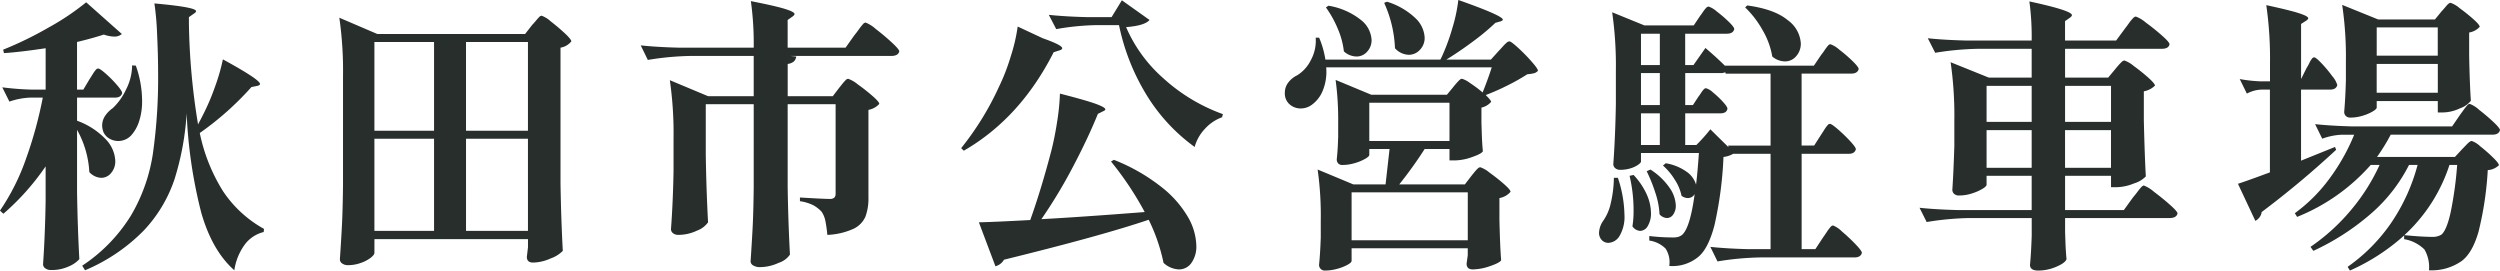 <svg xmlns="http://www.w3.org/2000/svg" width="462" height="49.997" viewBox="0 0 462 49.997"><path d="M-189.347-25.764q.211-.316.554-.87a6.015,6.015,0,0,1,.58-.817.646.646,0,0,1,.448-.264q.316,0,1.424.976a20.9,20.9,0,0,1,2.057,2.083q.949,1.108.949,1.477-.211.844-1.319.844h-7.014v4.272a13.711,13.711,0,0,1,5.353,3.481,6.142,6.142,0,0,1,1.714,3.955,3.3,3.3,0,0,1-.765,2.215,2.321,2.321,0,0,1-1.82.9A3.126,3.126,0,0,1-189.4-8.571a17.783,17.783,0,0,0-2.268-7.805v11.5q.105,6.54.422,12.394a5.264,5.264,0,0,1-1.9,1.318,7.449,7.449,0,0,1-3.27.686,1.777,1.777,0,0,1-1.134-.316.928.928,0,0,1-.4-.738q.369-5.327.475-11.708V-9.626a45.585,45.585,0,0,1-7.805,8.755l-.633-.58a40.736,40.736,0,0,0,4.773-9.467A76.23,76.23,0,0,0-198-22.336h-2.268a13.163,13.163,0,0,0-3.9.738l-1.319-2.637a53.094,53.094,0,0,0,5.485.422h2.531V-31.46q-4.958.738-7.7.9l-.158-.633a65.888,65.888,0,0,0,8.438-4.114,46.453,46.453,0,0,0,6.909-4.641l6.592,5.854a2.014,2.014,0,0,1-1.477.475,5.706,5.706,0,0,1-1.846-.369q-2.268.738-4.958,1.371v8.808h1.16Zm20.041,8.386q.158-.316.369-.712t.475-.923a41.647,41.647,0,0,0,2.268-5.274,36.239,36.239,0,0,0,1.477-5.116q6.856,3.745,6.856,4.536,0,.264-.527.369l-1.055.211a55.064,55.064,0,0,1-9.546,8.491,32.526,32.526,0,0,0,4.3,10.759,21.728,21.728,0,0,0,7.568,6.962l-.053.58a6.166,6.166,0,0,0-3.56,2.4,10.659,10.659,0,0,0-1.872,4.667q-4.114-3.639-6.118-10.68a88.506,88.506,0,0,1-2.69-18.327,50.687,50.687,0,0,1-2.268,12.262,25.682,25.682,0,0,1-5.67,9.414,33.252,33.252,0,0,1-10.838,7.331l-.527-.844A30.028,30.028,0,0,0-181.7-.555a31.793,31.793,0,0,0,4.035-11.339,99.49,99.49,0,0,0,.976-15.189q0-3.059-.185-6.935a51.879,51.879,0,0,0-.5-5.722q7.7.686,7.7,1.424,0,.211-.422.475l-.9.633V-36A123.9,123.9,0,0,0-169.306-17.378Zm-11.5-10.864a19.612,19.612,0,0,1,1.16,6.487,11.838,11.838,0,0,1-.554,3.8,7.07,7.07,0,0,1-1.5,2.637,3.244,3.244,0,0,1-2.373,1,3.137,3.137,0,0,1-1.582-.422,2.71,2.71,0,0,1-1.108-1.16,3.548,3.548,0,0,1-.264-1.266,3.2,3.2,0,0,1,.527-1.767,5.3,5.3,0,0,1,1.424-1.45,11.183,11.183,0,0,0,2.452-3.428,9.965,9.965,0,0,0,1.134-4.483Zm44.09,34.6q0,.369-.712.923a6.464,6.464,0,0,1-1.846.949,6.922,6.922,0,0,1-2.294.4,1.8,1.8,0,0,1-1.108-.316.912.912,0,0,1-.422-.738q.211-3.112.369-6.039t.211-7.674V-26.291A68.993,68.993,0,0,0-143.2-37.1l7.014,3.006h27.319l1.318-1.688q.264-.264.659-.738t.633-.712a.666.666,0,0,1,.448-.237,5.172,5.172,0,0,1,1.688,1.055q1.371,1.055,2.584,2.189t1.213,1.5a3.242,3.242,0,0,1-2,1.16V-6.409q.105,6.54.422,12.394a5.883,5.883,0,0,1-2.241,1.4,8.239,8.239,0,0,1-3.243.765q-1.16,0-1.16-1.055l.211-1.793V3.823h-28.374Zm11.023-22.573v-16.4h-11.023v16.4Zm17.351,0v-16.4h-11.445v16.4Zm-17.351,1.477h-11.023V2.293h11.023Zm5.907,0V2.293h11.445V-14.741Zm68.984-9.44q.264-.316.554-.686a7.373,7.373,0,0,1,.58-.659.794.794,0,0,1,.5-.29A5.735,5.735,0,0,1-47.4-24.788a33.878,33.878,0,0,1,2.716,2.136q1.266,1.108,1.266,1.477a3.527,3.527,0,0,1-2,1.108V-3.93a9.721,9.721,0,0,1-.554,3.586A4.492,4.492,0,0,1-48.162,1.9a12.924,12.924,0,0,1-4.852,1.134A23.707,23.707,0,0,0-53.384.421a4.591,4.591,0,0,0-.686-1.661,6.093,6.093,0,0,0-1.556-1.213,7.987,7.987,0,0,0-2.452-.738v-.686q4.377.264,5.485.264a1.227,1.227,0,0,0,.87-.237,1.049,1.049,0,0,0,.237-.765V-21.123h-8.86v15.4q.105,6.54.422,12.394A3.986,3.986,0,0,1-62.007,8.2a8.311,8.311,0,0,1-3.4.791,2.359,2.359,0,0,1-1.318-.316.9.9,0,0,1-.475-.738q.211-3.112.369-6.039t.211-7.674V-21.123h-8.86v9.44q.105,6.54.422,12.394a4.3,4.3,0,0,1-2.03,1.529,7.944,7.944,0,0,1-3.454.791,1.489,1.489,0,0,1-1-.316.949.949,0,0,1-.369-.738q.369-4.9.475-10.759v-5.96a69,69,0,0,0-.686-10.812L-75.06-22.6h8.438v-7.436H-78.277a53.44,53.44,0,0,0-7.911.738l-1.318-2.69q2.9.316,7.014.422h13.871a56.8,56.8,0,0,0-.527-8.6q4.588.9,6.329,1.45t1.74.923q0,.211-.369.475l-.9.633v5.116h10.706L-48-33.886q.316-.369.791-1.028a11.34,11.34,0,0,1,.765-.976.779.779,0,0,1,.5-.316,6.264,6.264,0,0,1,1.872,1.187q1.556,1.187,2.953,2.479t1.4,1.661q-.211.844-1.477.844h-18.67l1.108.105a1.648,1.648,0,0,1-.422.9,2.25,2.25,0,0,1-1.16.475v5.96h8.333Zm53-11.181A26.588,26.588,0,0,0,9.086-25.9a32.834,32.834,0,0,0,11,6.619l-.158.58a7.821,7.821,0,0,0-3.191,2.162,7.9,7.9,0,0,0-1.872,3.323A33.264,33.264,0,0,1,6-22.784,40.224,40.224,0,0,1,.885-35.732H-3.228a47.334,47.334,0,0,0-7.489.738l-1.371-2.637q2.9.316,7.014.422H-.486l1.9-3.112,5.116,3.639Q5.632-35.626,2.2-35.363Zm-15.4,2.057Q-9.61-32.04-9.61-31.46q0,.264-.58.422l-1,.316q-6.171,12.183-16.613,18.2L-28.28-13a53.8,53.8,0,0,0,6.962-11.286,37.606,37.606,0,0,0,2.189-5.643,32.456,32.456,0,0,0,1.292-5.538ZM-13.46.131Q-5.865-.291,5.632-1.187A58.228,58.228,0,0,0-.591-10.522l.527-.316A34.45,34.45,0,0,1,8.744-5.8,19.58,19.58,0,0,1,13.675-.185a11.11,11.11,0,0,1,1.5,5.221,5.193,5.193,0,0,1-.9,3.164,2.763,2.763,0,0,1-2.321,1.213A4.409,4.409,0,0,1,9.113,8.2,33.048,33.048,0,0,0,6.37.237Q-2.332,3.19-20.369,7.62a2.581,2.581,0,0,1-1.582,1.213L-25.01.711q2.69-.053,9.493-.422,2.057-5.749,3.955-13.027.633-2.584,1.055-5.406a40.81,40.81,0,0,0,.475-4.931q4.747,1.213,6.566,1.872t1.82,1.028q0,.211-.422.369l-.949.475q-1.793,4.43-4.562,9.7A92.481,92.481,0,0,1-13.46.131ZM73.033-32.726q.316,0,1.635,1.213a33.615,33.615,0,0,1,2.479,2.532q1.16,1.318,1.16,1.688a1.421,1.421,0,0,1-.712.448,6.01,6.01,0,0,1-1.239.185,36.956,36.956,0,0,1-3.692,2.083,40.862,40.862,0,0,1-4.008,1.767q1,1,1,1.266a3.319,3.319,0,0,1-1.793,1.055v2.8l.053,1.635q.053,1.951.211,3.639-.264.475-2.03,1.081a9.819,9.819,0,0,1-3.138.607h-1v-2.11H57.37A76.656,76.656,0,0,1,52.676-6.3h12.13l1.213-1.582q.211-.264.58-.712a6.174,6.174,0,0,1,.607-.659.7.7,0,0,1,.448-.211,5.412,5.412,0,0,1,1.714,1q1.4,1,2.637,2.083t1.239,1.45a3.5,3.5,0,0,1-2.057,1.16V.184q.105,4.8.316,7.542-.264.475-2.057,1.081a10.052,10.052,0,0,1-3.164.607q-1.16,0-1.16-1.055,0-.053.211-1.529V5.511H43.868V7.831q0,.316-.765.738a8.919,8.919,0,0,1-1.9.738,8.311,8.311,0,0,1-2.241.316,1.039,1.039,0,0,1-1.108-1.055q.211-2,.316-5.063V.395a60.26,60.26,0,0,0-.58-9.44L44.185-6.3h5.96l.738-6.54H47.138v1.108q0,.264-.765.712a8.714,8.714,0,0,1-1.925.791,7.982,7.982,0,0,1-2.268.343,1.016,1.016,0,0,1-.791-.29,1.093,1.093,0,0,1-.264-.765q.158-1.477.211-2.8l.053-1.318v-2.584a55.919,55.919,0,0,0-.475-7.964l6.592,2.742H61.483L62.7-24.34q.158-.211.527-.633a7.428,7.428,0,0,1,.607-.633.7.7,0,0,1,.448-.211,4.939,4.939,0,0,1,1.477.791,22.182,22.182,0,0,1,2.321,1.74q1-2.479,1.688-4.641H39.174a9.215,9.215,0,0,1-.633,4.3,5.972,5.972,0,0,1-2.162,2.716,3.437,3.437,0,0,1-1.9.58A3.049,3.049,0,0,1,32.4-21.1a2.694,2.694,0,0,1-.87-2.136,3.1,3.1,0,0,1,.607-1.846A4.444,4.444,0,0,1,33.8-26.45a6.832,6.832,0,0,0,2.532-2.8,7.471,7.471,0,0,0,.9-4.166h.633a16.662,16.662,0,0,1,1.16,4.061H60.27l.316-.633a38.716,38.716,0,0,0,1.951-5.353,29.119,29.119,0,0,0,1.055-5.037q8.227,2.9,8.227,3.639,0,.158-.422.316l-.949.264a42.26,42.26,0,0,1-4.114,3.428q-2.479,1.846-4.958,3.375h8.227l1.529-1.688q.211-.211.659-.712a7.17,7.17,0,0,1,.738-.738A.854.854,0,0,1,73.033-32.726ZM54.416-30.247a3.581,3.581,0,0,1-2.532-1.213,22.3,22.3,0,0,0-2-8.386l.527-.211A13.2,13.2,0,0,1,55.682-37a5.3,5.3,0,0,1,1.688,3.586,3.148,3.148,0,0,1-.87,2.241A2.764,2.764,0,0,1,54.416-30.247Zm-9.651.316a3.528,3.528,0,0,1-2.321-.949,14.813,14.813,0,0,0-1.134-4.193A19.592,19.592,0,0,0,39.122-39l.475-.316a12.982,12.982,0,0,1,6.039,2.663,5.036,5.036,0,0,1,1.925,3.665,3.1,3.1,0,0,1-.817,2.162A2.58,2.58,0,0,1,44.765-29.931ZM47.138-14.32h14.82v-7.067H47.138Zm18.2,18.353v-8.86H43.868v8.86Zm51.632-43.4q5.063.686,7.489,2.716a5.693,5.693,0,0,1,2.426,4.3,3.467,3.467,0,0,1-.844,2.347,2.675,2.675,0,0,1-2.11.976,3.642,3.642,0,0,1-2.321-.9,14.387,14.387,0,0,0-1.793-4.878A17.736,17.736,0,0,0,116.6-39Zm13.66,23.891q.211-.316.58-.9a6.789,6.789,0,0,1,.607-.844.646.646,0,0,1,.448-.264q.316,0,1.5,1.028A28.984,28.984,0,0,1,136-14.293q1.055,1.134,1.055,1.5-.211.844-1.318.844h-8.7V5.669h2.532l1.424-2.162q.264-.369.686-1a8.329,8.329,0,0,1,.686-.923.711.711,0,0,1,.475-.29A4.81,4.81,0,0,1,134.475,2.4a31.642,31.642,0,0,1,2.505,2.347q1.187,1.239,1.187,1.609-.211.844-1.371.844h-17.4a53.44,53.44,0,0,0-7.911.738l-1.318-2.69q2.9.316,7.014.422h4.114V-11.946h-6.909a4.679,4.679,0,0,1-1.793.58,70.775,70.775,0,0,1-1.661,12.6q-1.134,4.325-2.98,5.854a7.508,7.508,0,0,1-5.379,1.688,4.611,4.611,0,0,0-.686-3.217,5.348,5.348,0,0,0-3.006-1.477V3.243a37.006,37.006,0,0,0,4.377.264,3.487,3.487,0,0,0,.976-.105,2.513,2.513,0,0,0,.712-.369q1.477-1.318,2.321-7.542A1.445,1.445,0,0,1,106-3.772a1.965,1.965,0,0,1-1.16-.422A8.633,8.633,0,0,0,103.57-7.2a11.533,11.533,0,0,0-2.162-2.584l.527-.422a9.362,9.362,0,0,1,3.9,1.609,4.427,4.427,0,0,1,1.688,2.347q.264-2.057.527-5.854H97.346v1.582q0,.211-.5.58a4.986,4.986,0,0,1-1.371.659,6.241,6.241,0,0,1-1.978.29,1.307,1.307,0,0,1-.923-.316.976.976,0,0,1-.343-.738q.369-5.01.475-11.128v-6.118a69,69,0,0,0-.686-10.812l5.96,2.426H107.1l1.16-1.74q.211-.264.554-.765a5.406,5.406,0,0,1,.58-.738.666.666,0,0,1,.448-.237,4.214,4.214,0,0,1,1.5.9,23.268,23.268,0,0,1,2.215,1.9q1.028,1,1.028,1.371-.211.844-1.371.844h-7.7v5.8h1.529l2.215-3.164q2.11,1.793,3.586,3.27h16.455l1.318-1.951q.264-.316.659-.9a8.561,8.561,0,0,1,.633-.844.646.646,0,0,1,.448-.264,4.9,4.9,0,0,1,1.635,1,26.14,26.14,0,0,1,2.452,2.11q1.134,1.108,1.134,1.477-.211.844-1.424.844h-9.124v13.29h2.321Zm-29.8-12.868v-5.8H97.346v5.8Zm6.751,14.767a31.355,31.355,0,0,0,2.584-2.9l3.375,3.323-.105-.316h7.858v-13.29h-8.28l-.105-.264a1.9,1.9,0,0,1-.844.158h-6.54v5.907h1.424l1-1.529q.211-.264.5-.712a4.176,4.176,0,0,1,.5-.659.608.608,0,0,1,.422-.211,3.164,3.164,0,0,1,1.292.791,16.787,16.787,0,0,1,1.82,1.714q.844.923.844,1.292-.158.844-1.318.844h-6.487v5.854Zm-6.751-7.384v-5.907H97.346v5.907Zm0,1.529H97.346v5.854h3.481Zm-1.74,10.39a12.305,12.305,0,0,1,3.56,3.4A6.127,6.127,0,0,1,103.781-2.4a2.771,2.771,0,0,1-.475,1.661,1.4,1.4,0,0,1-1.16.659,1.975,1.975,0,0,1-1.371-.686,14.558,14.558,0,0,0-.765-3.955A28.4,28.4,0,0,0,98.4-8.729Zm-3.112,1A13.123,13.123,0,0,1,98.428-4.4a8.628,8.628,0,0,1,.765,3.375,4.45,4.45,0,0,1-.58,2.4,1.674,1.674,0,0,1-1.424.923,1.892,1.892,0,0,1-1.424-.844,17.2,17.2,0,0,0,.211-2.9,27.338,27.338,0,0,0-.738-6.434Zm-2.9.527a22.644,22.644,0,0,1,1.213,6.8,6.942,6.942,0,0,1-.9,3.929,2.525,2.525,0,0,1-2.057,1.292,1.641,1.641,0,0,1-1.239-.527,1.909,1.909,0,0,1-.5-1.371A4.169,4.169,0,0,1,90.279.553,8.853,8.853,0,0,0,91.756-2.8a21.537,21.537,0,0,0,.58-4.72ZM185-27.61q.158-.211.554-.659a8.7,8.7,0,0,1,.659-.686.755.755,0,0,1,.475-.237,5.553,5.553,0,0,1,1.74,1.028,32.913,32.913,0,0,1,2.663,2.136q1.239,1.108,1.239,1.477a3.937,3.937,0,0,1-2.057,1.055v5.327q.158,6.751.369,10.39a4.891,4.891,0,0,1-2.162,1.292,8.948,8.948,0,0,1-3.27.712h-1v-2.11h-8.491v6.329h10.864l1.635-2.268.686-.844q.422-.58.791-1t.58-.422a6.293,6.293,0,0,1,1.872,1.16q1.556,1.16,2.953,2.4t1.4,1.609q-.211.844-1.477.844h-19.3V2.557l.053,1.529q.053,1.793.211,3.428-.211.686-1.872,1.4a8.436,8.436,0,0,1-3.349.712q-1.529,0-1.529-1.055.211-2.162.316-5.379V-.08h-11.5a53.441,53.441,0,0,0-7.911.738L148.82-1.978q2.9.316,7.014.422h13.712V-7.885h-8.333V-6.25q0,.316-.791.791a9.273,9.273,0,0,1-1.951.844,7.616,7.616,0,0,1-2.321.369,1.289,1.289,0,0,1-.949-.316,1.012,1.012,0,0,1-.316-.738q.211-3.006.369-8.122v-4.641a69,69,0,0,0-.686-10.812l7.067,2.848h7.911v-5.327h-9.915a53.441,53.441,0,0,0-7.911.738l-1.371-2.69q2.9.316,7.014.422h12.183a48.817,48.817,0,0,0-.422-7.225q7.858,1.688,7.858,2.532,0,.211-.369.475l-.9.633v3.586h9.44l1.635-2.215q.211-.264.686-.923A8.309,8.309,0,0,1,188.27-37a.864.864,0,0,1,.527-.316,6.326,6.326,0,0,1,1.872,1.134q1.556,1.134,2.953,2.373t1.4,1.609q-.158.844-1.424.844H175.718v5.327h7.964Zm-15.453,9.757V-24.5h-8.333v6.645Zm14.662,0V-24.5h-8.491v6.645Zm-22.995,1.529v6.962h8.333v-6.962Zm14.5,0v6.962h8.491v-6.962Zm69.616-21.992q.264-.264.791-.9t.844-.633a5.1,5.1,0,0,1,1.661.976q1.345.976,2.531,2.03t1.187,1.424a3.347,3.347,0,0,1-1.951,1.055v4.325q.106,5.221.316,8.28a4.243,4.243,0,0,1-2,1.4,7.6,7.6,0,0,1-3.112.765h-1V-21.7H233.309v1.213q0,.264-.738.712a8.206,8.206,0,0,1-1.872.791,7.717,7.717,0,0,1-2.241.343,1.123,1.123,0,0,1-.87-.316,1.058,1.058,0,0,1-.29-.738q.211-2.268.316-5.8v-3.428a65.65,65.65,0,0,0-.686-10.548l6.645,2.69h10.5Zm-25,10.548a8.7,8.7,0,0,0,.5-.9,5.03,5.03,0,0,1,.5-.844.572.572,0,0,1,.422-.264q.316,0,1.371,1.108a23.578,23.578,0,0,1,1.978,2.373,4.387,4.387,0,0,1,.923,1.635q-.211.844-1.319.844h-5.379v13.132l6.276-2.532.211.527a171.467,171.467,0,0,1-13.765,11.5,1.893,1.893,0,0,1-.4.976,2.227,2.227,0,0,1-.765.659l-3.217-6.856q1.793-.58,5.907-2.11V-23.813H211.95a6.223,6.223,0,0,0-2.637.738l-1.318-2.69a25.978,25.978,0,0,0,3.8.422h1.793v-3.27a68.993,68.993,0,0,0-.686-10.812q4.377.949,6.065,1.5t1.688.923q0,.211-.422.475l-.9.58v10.179Zm24.26-2.321V-35.31H233.309v5.221Zm-11.286,1.529v5.327H244.6v-5.327Zm15.347,9.493q.264-.369.686-.949a10.881,10.881,0,0,1,.686-.87.711.711,0,0,1,.475-.29,5.314,5.314,0,0,1,1.714,1.081q1.4,1.081,2.637,2.241t1.239,1.529q-.211.844-1.424.844H235.894a35.947,35.947,0,0,1-2.532,4.114h14.4l1.371-1.477q.264-.264.844-.87t.9-.607a4.441,4.441,0,0,1,1.556.976,29.319,29.319,0,0,1,2.347,2.057q1.108,1.081,1.108,1.45a3.213,3.213,0,0,1-2.057.9,60.707,60.707,0,0,1-1.714,11.418q-1.134,3.929-3.138,5.406a9.691,9.691,0,0,1-6.012,1.688,6.409,6.409,0,0,0-.844-3.85,7,7,0,0,0-3.745-1.9V3.137a37.6,37.6,0,0,1-10.021,6.487l-.422-.686a32.036,32.036,0,0,0,8.1-8.2,35,35,0,0,0,4.826-10.627h-1.582A29.618,29.618,0,0,1,232.2-.845a44.821,44.821,0,0,1-10.6,6.83l-.527-.738a36.848,36.848,0,0,0,7.463-6.777,36.2,36.2,0,0,0,5.3-8.359H232.2A35.941,35.941,0,0,1,218.6-.291l-.422-.686a29.387,29.387,0,0,0,6.434-6.434,37.329,37.329,0,0,0,4.536-8.069h-2.215a11.878,11.878,0,0,0-3.692.738l-1.318-2.69q2.9.316,7.014.422h18.3Zm-1.9,9.177a30.18,30.18,0,0,1-8.333,12.974q3.27.316,5.169.316a3,3,0,0,0,1.688-.422q.949-.791,1.688-4.061a68.259,68.259,0,0,0,1.213-8.808Z" transform="translate(205.907 40.373)" fill="#282e2c"/></svg>
